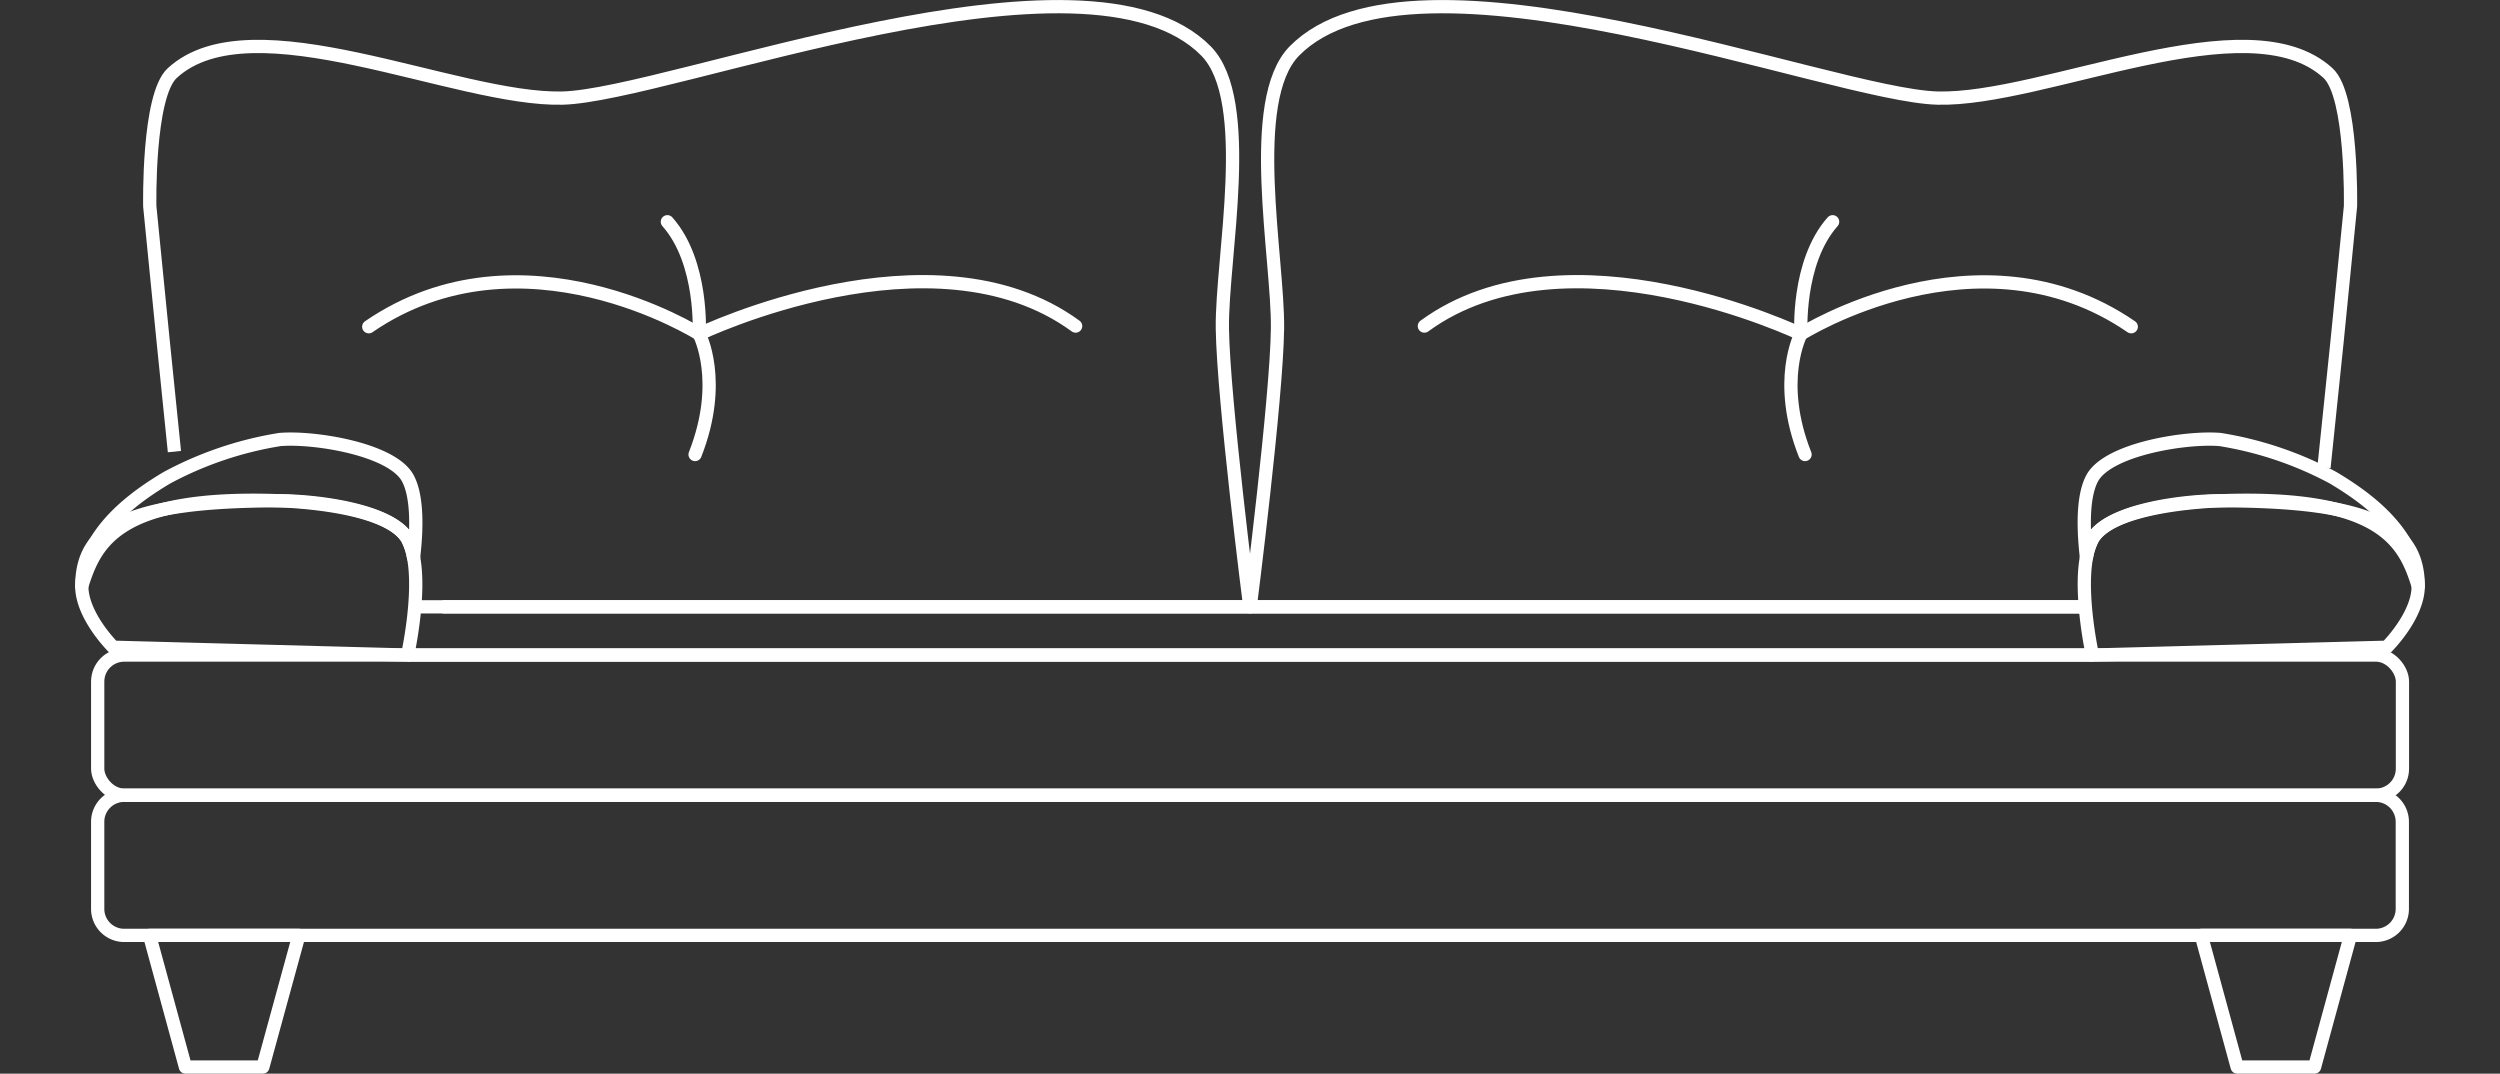 <svg xmlns="http://www.w3.org/2000/svg" viewBox="0 0 188.61 81"><rect x="0" y="0" width="188.61" height="81" fill="#333333" stroke="none"/><defs><style>.a,.b{fill:none;stroke:#fff;stroke-linejoin:round;}.b{stroke-linecap:round;}</style></defs><title>sofa-icon</title><path class="a" d="M167.5,37.78c12.23-.45,13.91,3.13,14.94,6.44-.21-4.18-4.18-6.83-6.41-8.17a27,27,0,0,0-8.53-2.89c-2.51-.22-8.41.7-9.64,2.89-.78,1.41-.68,4-.45,6a4.86,4.86,0,0,1,.45-1.38C159.09,38.48,164.71,37.89,167.5,37.78Z"/><path class="a" d="M182.44,44.22c0-4.42-3.46-6.44-14.94-6.44-2.79,0-8.41.7-9.64,2.89a4.86,4.86,0,0,0-.45,1.38c-.54,2.89.45,7.37.45,7.37l22.2-.59S182.44,46.48,182.44,44.22Z"/><path class="a" d="M21.11,37.78c-12.23-.45-13.9,3.13-14.94,6.44.22-4.18,4.18-6.83,6.41-8.17a27,27,0,0,1,8.53-2.89c2.51-.22,8.41.7,9.64,2.89.78,1.41.69,4,.45,6a4.86,4.86,0,0,0-.45-1.38C29.52,38.48,23.9,37.89,21.11,37.78Z"/><path class="a" d="M6.17,44.22c0-4.42,3.46-6.44,14.94-6.44,2.79,0,8.41.7,9.64,2.89a4.86,4.86,0,0,1,.45,1.38c.55,2.89-.45,7.37-.45,7.37l-22.2-.59S6.17,46.48,6.17,44.22Z"/><polygon class="a" points="174.62 80.5 168.78 80.5 166.07 70.57 177.33 70.57 174.62 80.5"/><path class="a" d="M157.32,45.78h-63s2-15.7,2.06-21S94,7.61,97.64,3.86c9-9.17,40.48,3.33,48.53,3.54S169.62,0,175.63,5.51c1.87,1.7,1.7,10.06,1.7,10.06l-1,10.07-1,9.63"/><path class="a" d="M31.29,45.78h63s-2-15.7-2.07-21S94.65,7.61,91,3.86C82-5.31,50.49,7.19,42.45,7.4S19,0,13,5.51c-1.87,1.7-1.7,10.06-1.7,10.06l1,10.07.86,8.43"/><line class="a" x1="33.38" y1="45.78" x2="157.25" y2="45.78"/><polyline class="a" points="157.86 49.42 100.29 49.42 96.3 49.42 30.75 49.42"/><polygon class="a" points="13.99 80.5 19.83 80.5 22.55 70.57 11.28 70.57 13.99 80.5"/><rect class="a" x="7.37" y="49.42" width="173.88" height="10.57" rx="2"/><path class="a" d="M7.37,62a2,2,0,0,1,2-2H179.24a2,2,0,0,1,2,2v6.57a2,2,0,0,1-2,2H9.37a2,2,0,0,1-2-2V62Z"/><path class="b" d="M107.46,24.6c10.76-7.87,28.41.6,28.41.6s13.39-8.47,24.92-.55"/><path class="b" d="M136.18,34.29c-2.2-5.56-.31-9.09-.31-9.09s-.33-5.4,2.39-8.47"/><path class="b" d="M81.15,24.6c-10.76-7.87-28.4.6-28.4.6s-13.39-8.47-24.93-.55"/><path class="b" d="M52.44,34.29c2.19-5.56.31-9.09.31-9.09s.32-5.4-2.4-8.47"/></svg>